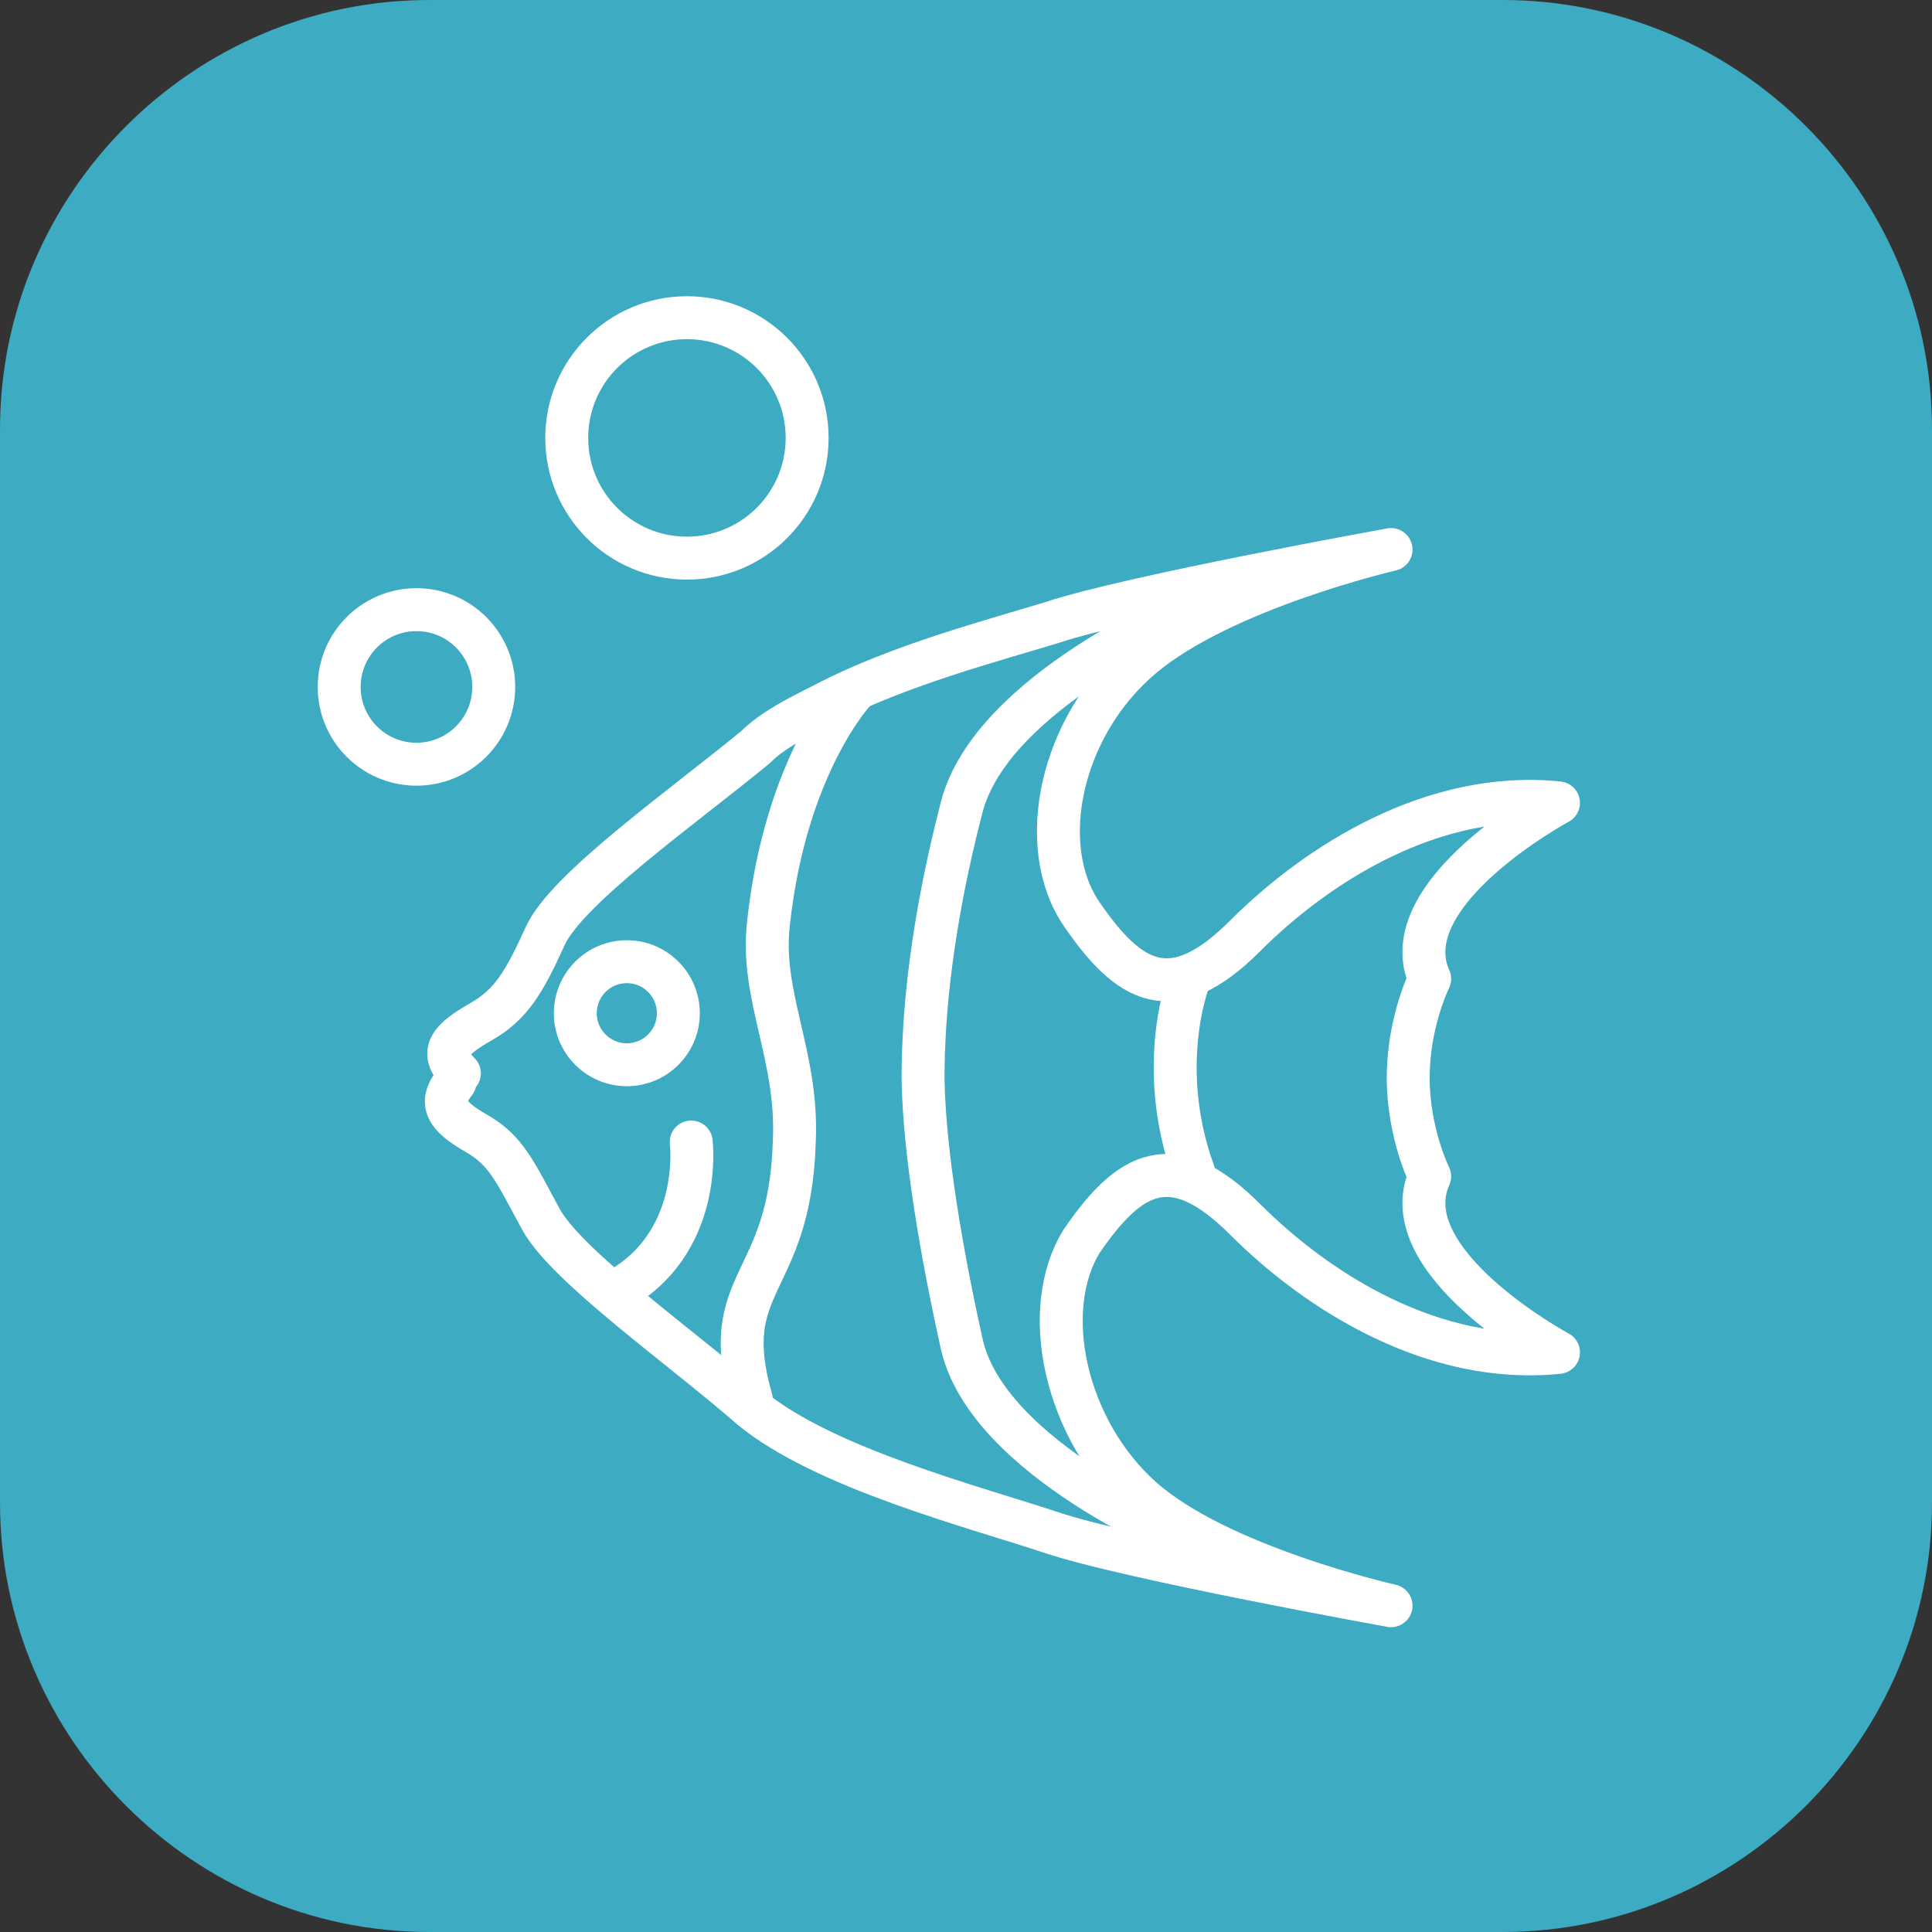 <?xml version="1.0" encoding="utf-8"?>
<!-- Generator: Adobe Illustrator 27.7.0, SVG Export Plug-In . SVG Version: 6.00 Build 0)  -->
<svg version="1.1" id="Layer_1" xmlns="http://www.w3.org/2000/svg" xmlns:xlink="http://www.w3.org/1999/xlink" x="0px" y="0px"
	 viewBox="0 0 45 45" style="enable-background:new 0 0 45 45;" xml:space="preserve">
<rect x="0" y="0" width="45" height="45" fill="#333333" stroke="none"/>
<style type="text/css">
	.st0{fill:#3DABC2;}
	.st1{fill:none;stroke:#FFFFFF;stroke-linecap:round;stroke-linejoin:round;stroke-miterlimit:10;}
</style>
<path class="st0" d="M10,0h25c5.5,0,10,4.5,10,10v25c0,5.5-4.5,10-10,10H10C4.5,45,0,40.5,0,35V10C0,4.5,4.5,0,10,0z"/>
<g>
	<g>
		<path class="st1" d="M10.6,25.2c-0.4,0.5-0.2,0.8,0.5,1.2s0.9,0.9,1.5,2c0.6,1.1,3.3,3,4.9,4.4c1.7,1.4,5.2,2.3,7,2.9
			c1.8,0.6,7.9,1.7,7.9,1.7s-4-0.9-5.8-2.5s-2.4-4.4-1.4-6c1.1-1.6,2.1-2.2,3.8-0.5s4.4,3.4,7.3,3.1c0,0-3.9-2.1-3-4.1
			c0,0-0.5-1-0.5-2.3c0-1.3,0.5-2.3,0.5-2.3c-0.9-2,3-4.1,3-4.1c-2.9-0.3-5.6,1.4-7.3,3.1s-2.7,1.1-3.8-0.5c-1.1-1.6-0.5-4.4,1.4-6
			s5.8-2.5,5.8-2.5s-6.1,1.1-7.9,1.7c-1.3,0.4-3.6,1-5.3,1.9c-0.6,0.3-1.2,0.6-1.6,1c-1.7,1.4-4.4,3.3-4.9,4.4s-0.8,1.6-1.5,2
			s-1,0.7-0.5,1.2"/>
		<path class="st1" d="M16.1,26.6c0,0,0.3,2.4-1.8,3.5"/>
		<path class="st1" d="M27.7,35.9c0,0-4.7-1.9-5.3-4.6s-0.9-4.9-0.9-6.3v0.1c0-1.5,0.2-3.6,0.9-6.3s5.3-4.6,5.3-4.6"/>
		<path class="st1" d="M27.7,22.8c0,0-0.8,2,0.1,4.5"/>
		<path class="st1" d="M19.9,16.1c0,0-1.6,1.7-2,5.4c-0.2,1.7,0.7,3.1,0.6,5.1c-0.1,3.4-1.8,3.2-1,6"/>
		<circle class="st1" cx="14.6" cy="23.6" r="1.2"/>
	</g>
	<circle class="st1" cx="9.7" cy="16" r="1.8"/>
	<circle class="st1" cx="16" cy="10.2" r="2.8"/>
</g>
</svg>
